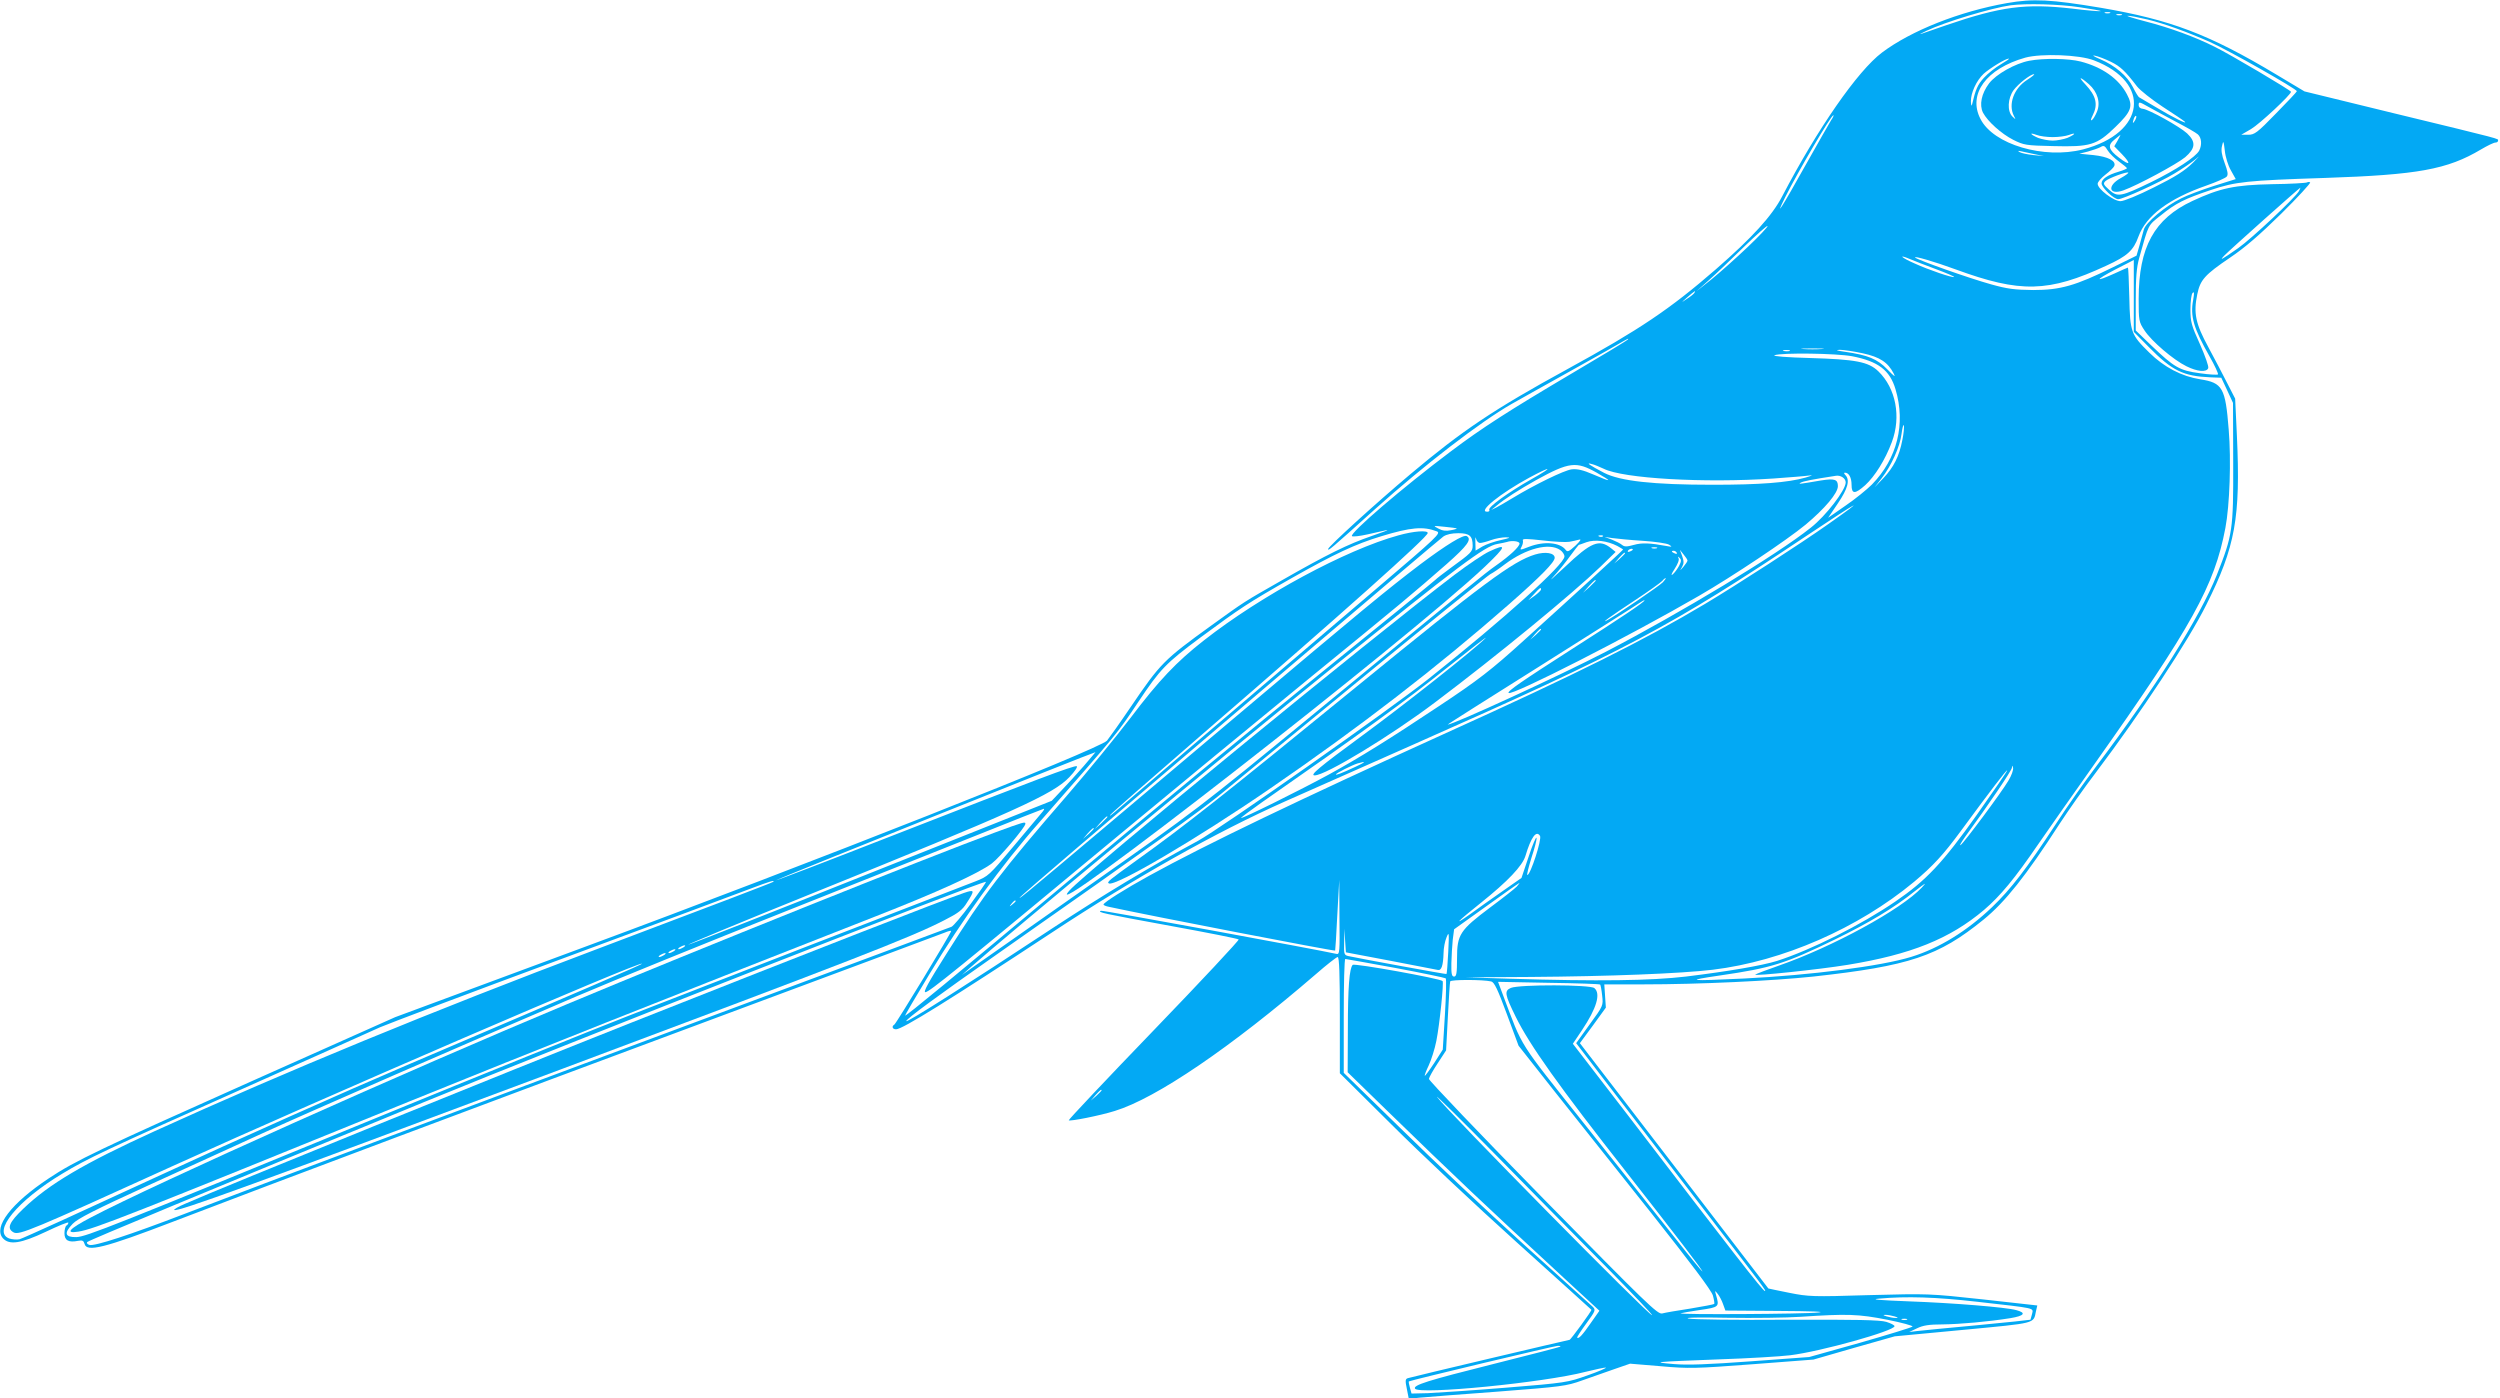 <?xml version="1.0" standalone="no"?>
<!DOCTYPE svg PUBLIC "-//W3C//DTD SVG 20010904//EN"
 "http://www.w3.org/TR/2001/REC-SVG-20010904/DTD/svg10.dtd">
<svg version="1.0" xmlns="http://www.w3.org/2000/svg"
 width="1280pt" height="716pt" viewBox="0 0 1280 716"
 preserveAspectRatio="xMidYMid meet">
<g transform="translate(0,716) scale(0.1,-0.1)"
fill="#03a9f4" stroke="none">
<path d="M10275 7144 c-243 -43 -490 -141 -639 -253 -125 -94 -331 -391 -511
-736 -52 -100 -153 -211 -340 -374 -235 -204 -391 -309 -760 -511 -377 -206
-539 -315 -804 -538 -176 -148 -421 -371 -421 -383 0 -11 8 -5 241 205 251
225 538 446 699 538 25 14 158 89 295 165 138 77 264 148 280 158 17 10 26 14
20 7 -5 -6 -133 -83 -284 -172 -328 -194 -462 -280 -624 -402 -245 -184 -519
-419 -505 -433 4 -4 40 0 80 9 40 9 84 19 98 22 14 2 -20 -11 -76 -30 -120
-41 -230 -95 -464 -229 -193 -110 -184 -104 -360 -231 -242 -175 -258 -191
-411 -416 -54 -80 -109 -157 -121 -172 -37 -43 -1522 -630 -2679 -1058 l-966
-358 -744 -332 c-757 -338 -896 -404 -1029 -493 -193 -128 -286 -250 -235
-307 33 -36 92 -27 221 34 63 30 114 51 114 46 0 -5 -4 -12 -10 -15 -5 -3 -10
-21 -10 -39 0 -37 21 -49 70 -39 22 4 28 1 33 -16 11 -43 101 -21 453 114 482
185 1660 627 2744 1030 646 240 1189 443 1207 450 18 8 33 11 33 8 0 -10 -281
-473 -291 -479 -15 -9 -10 -24 9 -24 32 0 273 150 797 495 426 281 840 514
1195 672 63 28 356 158 650 288 1102 488 1323 606 2020 1072 268 179 322 208
110 59 -137 -97 -471 -313 -632 -409 -308 -184 -652 -356 -1324 -660 -751
-341 -1228 -570 -1519 -730 -122 -67 -235 -138 -235 -148 0 -4 12 -9 28 -12
211 -46 1154 -228 1158 -224 1 1 6 83 11 182 l10 180 1 -192 c2 -177 1 -191
-15 -187 -108 24 -1198 224 -1206 221 -20 -8 4 -13 358 -78 187 -34 343 -65
347 -69 4 -3 -191 -212 -433 -463 -243 -252 -439 -460 -437 -463 7 -6 160 24
236 48 212 65 594 325 1029 700 56 49 106 88 112 88 8 0 11 -91 11 -298 l0
-297 263 -261 c144 -144 433 -416 642 -604 209 -189 382 -344 383 -346 4 -3
-106 -154 -112 -154 -5 0 -806 -189 -827 -196 -14 -4 -15 -12 -6 -55 l10 -51
56 6 c31 3 211 17 401 31 324 25 350 28 430 57 47 16 121 43 165 58 l81 28
156 -13 c147 -13 177 -12 470 10 l313 24 208 60 208 59 350 33 c378 36 360 31
373 95 l7 30 -278 31 c-276 30 -281 30 -583 22 -290 -9 -310 -8 -410 12 -58
11 -105 22 -106 22 -1 1 -218 284 -483 629 l-482 627 67 91 66 91 -4 59 -4 60
200 0 c288 0 662 18 870 40 491 54 641 104 871 291 111 90 219 226 390 491 44
67 127 186 186 263 228 302 475 676 566 860 148 295 175 446 156 862 l-9 192
-40 78 c-22 43 -65 126 -97 185 -66 121 -77 175 -57 271 15 74 38 100 168 188
76 51 152 117 262 225 85 84 151 156 148 160 -4 3 -11 3 -16 0 -6 -3 -86 -8
-179 -9 -192 -4 -266 -20 -408 -86 -195 -91 -275 -236 -275 -501 0 -113 1
-118 30 -162 36 -55 147 -150 214 -183 56 -28 104 -32 112 -10 4 8 -16 63 -42
122 -44 97 -49 115 -49 180 0 40 5 77 11 83 9 9 9 0 3 -36 -16 -83 3 -146 83
-287 28 -49 47 -91 44 -94 -3 -3 -45 -1 -93 6 -104 14 -131 30 -247 141 l-81
78 0 153 c0 118 4 169 18 219 49 175 43 164 110 217 77 63 122 85 256 130 127
43 186 49 586 62 474 16 625 43 798 146 32 19 65 35 73 35 8 0 14 4 14 10 0
11 36 2 -533 140 l-458 112 -142 85 c-347 208 -544 282 -900 343 -257 43 -347
48 -482 24z m372 -21 c62 -9 111 -18 109 -20 -2 -2 -68 3 -147 13 -238 27
-364 11 -644 -85 -60 -21 -119 -41 -130 -45 -11 -3 3 4 30 17 95 45 330 116
430 130 77 10 250 6 352 -10z m156 -30 c-7 -2 -19 -2 -25 0 -7 3 -2 5 12 5 14
0 19 -2 13 -5z m60 -10 c-7 -2 -19 -2 -25 0 -7 3 -2 5 12 5 14 0 19 -2 13 -5z
m133 -23 c83 -20 207 -65 319 -115 94 -42 445 -241 445 -252 0 -3 -48 -54
-107 -114 -96 -99 -110 -109 -142 -109 l-36 0 50 29 c43 25 205 176 205 191 0
7 -314 193 -390 230 -101 51 -233 99 -354 130 -61 16 -103 29 -92 29 10 1 56
-8 102 -19z m-275 -209 c297 -114 265 -372 -56 -456 -200 -51 -459 25 -525
156 -66 127 30 258 230 314 82 22 277 15 351 -14z m86 -7 c49 -24 73 -46 135
-127 16 -20 74 -66 130 -103 57 -37 108 -71 113 -76 22 -20 -65 24 -143 71
-46 27 -86 51 -90 53 -4 2 -18 25 -31 51 -30 59 -90 110 -168 144 -32 13 -44
22 -28 18 17 -3 53 -17 82 -31z m-562 -13 c-28 -16 -67 -47 -87 -69 -33 -36
-43 -60 -61 -137 -3 -11 -5 -5 -6 15 -1 44 28 107 65 142 31 28 112 78 129 78
6 0 -13 -13 -40 -29z m895 -294 c52 -27 103 -56 113 -65 19 -17 22 -53 7 -83
-18 -33 -119 -99 -243 -160 -159 -77 -175 -80 -218 -41 -30 27 -32 32 -19 45
16 15 111 50 117 43 2 -2 -15 -15 -39 -28 -71 -39 -61 -89 13 -63 73 26 275
135 317 170 53 46 56 78 10 122 -38 35 -196 123 -227 126 -13 1 -21 8 -21 20
0 17 4 16 48 -9 26 -15 90 -49 142 -77z m-1765 7 c-9 -14 -68 -119 -132 -232
-117 -210 -162 -281 -103 -162 65 130 235 420 247 420 3 0 -2 -12 -12 -26z
m1556 -1 c-12 -20 -14 -14 -5 12 4 9 9 14 11 11 3 -2 0 -13 -6 -23z m-89 -103
l-17 -29 39 -40 c50 -52 42 -62 -15 -18 -54 41 -60 63 -22 93 15 13 29 23 30
24 1 0 -6 -13 -15 -30z m580 -152 l25 -45 -112 -35 c-62 -20 -137 -48 -168
-64 -79 -38 -183 -125 -191 -161 -4 -15 -14 -51 -22 -80 l-15 -52 -122 -60
c-191 -94 -268 -116 -407 -116 -95 1 -133 6 -215 29 -112 31 -375 124 -389
137 -13 12 103 -22 206 -60 333 -122 476 -119 773 19 107 49 138 77 164 149
39 107 156 194 348 261 51 18 97 38 104 46 8 10 5 27 -11 70 -15 40 -19 66
-13 88 6 28 8 26 14 -25 3 -32 17 -77 31 -101z m-573 45 c22 -16 40 -31 41
-34 0 -3 -19 -11 -42 -18 -58 -17 -88 -38 -88 -60 0 -21 63 -81 85 -81 24 0
211 85 287 131 39 23 89 57 112 76 22 20 15 11 -16 -20 -43 -42 -90 -72 -199
-126 -81 -41 -155 -71 -172 -71 -35 0 -117 62 -117 89 0 9 18 30 40 47 21 16
42 36 45 44 11 26 -32 48 -107 56 l-72 7 44 11 c25 7 54 17 65 23 16 10 22 7
37 -18 10 -16 36 -41 57 -56z m-429 37 l45 -9 -54 5 c-30 3 -62 10 -70 15 -12
7 -10 8 9 4 14 -3 45 -10 70 -15z m1351 -188 c-17 -32 -245 -246 -311 -292
-87 -61 -100 -68 -70 -37 25 26 382 345 388 346 1 1 -2 -7 -7 -17z m-2823
-287 c-60 -57 -143 -131 -185 -165 l-78 -62 65 58 c36 32 117 109 180 171 63
61 117 109 120 106 3 -3 -43 -52 -102 -108z m964 -113 c54 -20 95 -38 93 -40
-6 -6 -130 36 -202 69 -67 29 -89 50 -25 23 20 -9 81 -32 134 -52z m1013 -137
l0 -184 75 -76 c122 -124 178 -151 319 -157 l54 -2 30 -64 30 -65 1 -306 c1
-345 -3 -370 -84 -575 -87 -217 -315 -579 -616 -978 -57 -75 -152 -210 -210
-300 -148 -226 -228 -330 -325 -423 -128 -122 -270 -210 -413 -254 -155 -48
-515 -94 -856 -111 -289 -14 -307 -11 -121 16 260 38 329 59 586 184 176 86
303 162 410 248 55 43 62 47 35 18 -106 -113 -459 -305 -735 -401 -60 -21
-113 -41 -118 -45 -11 -9 327 26 473 50 324 53 523 133 698 281 84 72 157 160
278 337 48 70 178 255 289 412 498 704 613 911 669 1207 22 116 30 346 17 503
-17 215 -31 240 -146 258 -95 15 -185 62 -260 136 -95 93 -99 105 -103 284 -2
83 -5 152 -7 152 -1 0 -32 -13 -68 -30 -104 -47 -102 -35 3 20 52 26 95 49 95
49 0 1 0 -82 0 -184z m-2250 15 c-3 -5 -20 -19 -38 -30 -32 -22 -32 -22 3 9
37 32 45 37 35 21z m653 -287 c-27 -2 -69 -2 -95 0 -27 2 -5 3 47 3 52 0 74
-1 48 -3z m-165 -10 c-7 -2 -21 -2 -30 0 -10 3 -4 5 12 5 17 0 24 -2 18 -5z
m375 -12 c87 -19 128 -46 158 -104 11 -21 3 -15 -33 22 -51 53 -99 73 -218 90
-42 6 -50 9 -25 10 19 0 72 -8 118 -18z m-55 -15 c133 -26 193 -71 222 -169
53 -177 9 -355 -121 -488 -25 -25 -85 -74 -135 -108 l-89 -62 50 74 c51 75 63
120 38 145 -7 7 -8 12 -2 12 20 0 34 -25 34 -62 0 -49 17 -49 70 -2 49 45 102
129 136 220 49 130 21 276 -69 363 -51 49 -116 61 -352 68 -113 3 -191 9 -180
14 35 14 318 10 398 -5z m257 -429 c-16 -83 -44 -139 -97 -195 l-45 -47 35 45
c50 64 95 163 103 229 4 31 9 50 12 43 2 -8 -1 -41 -8 -75z m-1529 -147 c99
-50 514 -74 869 -50 80 6 161 12 180 15 25 3 21 1 -15 -10 -90 -26 -236 -37
-475 -37 -307 0 -475 19 -557 61 -75 39 -97 55 -63 45 14 -3 41 -15 61 -24z
m-36 -20 c84 -48 79 -51 -18 -9 -53 23 -82 29 -110 26 -39 -5 -190 -79 -299
-145 -35 -21 -74 -44 -88 -51 l-25 -12 25 20 c42 36 121 86 205 133 169 93
205 97 310 38z m-333 -33 c-117 -66 -225 -144 -217 -157 3 -6 -1 -10 -11 -10
-49 0 68 94 217 175 116 62 125 56 11 -8z m1608 -17 c0 -39 -101 -171 -179
-232 -174 -139 -666 -436 -1051 -636 -230 -119 -779 -372 -808 -372 -3 0 210
135 473 300 263 166 491 310 506 321 16 11 29 18 29 15 0 -8 -116 -86 -365
-245 -264 -169 -339 -221 -331 -229 17 -16 619 291 976 498 171 99 448 284
545 364 98 82 165 161 165 197 0 35 -17 40 -87 29 -111 -19 -119 -20 -103 -11
13 7 55 16 180 35 24 4 50 -13 50 -34z m-1991 -236 c1 -1 -13 -6 -32 -9 -23
-5 -44 -2 -63 9 -28 15 -28 15 31 9 33 -3 62 -7 64 -9z m-104 -14 c25 -9 12
-22 -317 -302 -822 -700 -1305 -1113 -1332 -1137 -16 -14 -26 -21 -22 -14 3 6
219 195 479 420 710 613 1147 1003 1147 1024 0 15 -72 10 -150 -12 -269 -74
-703 -308 -995 -537 -142 -111 -231 -205 -377 -398 -75 -98 -218 -273 -318
-389 -349 -403 -430 -510 -622 -815 -97 -153 -122 -200 -110 -200 19 0 160
114 987 801 275 228 712 588 970 799 493 402 531 434 713 593 105 93 129 126
102 142 -16 10 -103 -43 -239 -145 -166 -126 -305 -240 -961 -794 -527 -445
-929 -784 -1038 -874 -29 -24 -52 -42 -52 -39 0 3 134 119 298 259 163 139
646 550 1072 913 426 363 786 668 800 678 16 11 43 17 77 17 57 0 73 -14 73
-64 0 -30 -8 -38 -110 -112 -41 -30 -77 -58 -80 -62 -3 -4 -264 -217 -580
-472 -316 -255 -890 -728 -1275 -1050 -626 -524 -852 -710 -861 -710 -2 0 54
96 125 213 166 277 370 559 567 782 409 467 389 442 504 614 110 165 139 195
315 326 206 152 241 176 470 306 218 123 323 173 459 214 148 45 213 51 281
25z m223 -60 c9 0 35 7 57 15 22 8 56 14 75 14 28 -1 23 -3 -25 -14 -33 -7
-76 -22 -95 -33 l-35 -21 -1 42 c-1 23 1 32 3 20 3 -13 12 -23 21 -23z m629
34 c-3 -3 -12 -4 -19 -1 -8 3 -5 6 6 6 11 1 17 -2 13 -5z m-172 -28 c17 3 39
8 50 11 13 4 7 -6 -19 -31 -33 -30 -41 -34 -50 -21 -29 38 -110 45 -186 16
-49 -19 -50 -19 -39 1 6 11 8 25 6 31 -4 10 20 9 102 0 58 -7 120 -10 136 -7z
m376 5 c63 -4 124 -13 135 -20 17 -11 15 -12 -11 -7 -87 16 -128 18 -170 6
-36 -10 -48 -10 -60 0 -8 7 -32 19 -52 27 l-38 14 40 -6 c22 -3 92 -10 156
-14z m-131 -26 c16 -9 30 -17 30 -19 0 -3 -261 -242 -510 -467 -163 -148 -231
-201 -435 -336 -248 -165 -400 -260 -562 -349 -143 -78 -443 -227 -449 -222
-1 2 46 37 104 78 513 357 750 530 947 688 127 101 217 171 200 154 -61 -61
-417 -342 -630 -498 -222 -163 -271 -204 -244 -204 56 0 389 202 618 375 315
237 703 556 845 693 l78 76 -22 18 c-62 50 -102 34 -239 -96 -59 -55 -85 -78
-60 -51 26 28 65 76 88 108 23 31 43 57 44 57 1 0 19 6 40 14 43 15 106 7 157
-19z m-500 12 c0 -16 -49 -62 -120 -112 -61 -43 -118 -90 -949 -773 -565 -464
-586 -480 -1136 -867 -308 -217 -580 -408 -605 -425 l-45 -32 45 40 c181 160
1337 1118 1849 1531 647 523 784 626 848 636 21 4 43 8 48 10 26 9 65 4 65 -8z
m208 -33 c12 -8 22 -23 22 -33 0 -41 -302 -314 -695 -626 -199 -158 -1069
-769 -1181 -830 -249 -134 -481 -274 -746 -448 -442 -292 -748 -486 -748 -475
0 11 156 126 480 353 793 556 1021 719 1135 813 66 54 397 326 735 604 339
278 627 511 640 518 14 7 48 30 75 51 108 81 227 112 283 73z m495 9 c-7 -2
-19 -2 -25 0 -7 3 -2 5 12 5 14 0 19 -2 13 -5z m-123 -7 c0 -2 -7 -7 -16 -10
-8 -3 -12 -2 -9 4 6 10 25 14 25 6z m225 -16 c3 -6 -1 -7 -9 -4 -18 7 -21 14
-7 14 6 0 13 -4 16 -10z m55 -40 c0 -4 -9 -18 -20 -31 -20 -23 -20 -23 -8 -2
10 18 10 29 1 55 l-12 33 19 -24 c11 -13 20 -27 20 -31z m-320 37 c0 -2 -12
-14 -27 -28 l-28 -24 24 28 c23 25 31 32 31 24z m277 -64 c-9 -16 -23 -36 -33
-44 -10 -8 -6 4 10 28 16 25 25 47 20 55 -5 10 -4 10 5 2 10 -9 10 -18 -2 -41z
m-83 -84 c-15 -17 -240 -170 -284 -194 -40 -21 17 20 137 99 73 48 137 94 144
102 6 8 14 14 17 14 3 0 -3 -9 -14 -21z m-344 8 c0 -2 -15 -16 -32 -33 l-33
-29 29 33 c28 30 36 37 36 29z m-280 -45 c0 -5 -15 -19 -32 -32 l-33 -23 29
31 c31 34 36 37 36 24z m0 -205 c0 -2 -12 -14 -27 -28 l-28 -24 24 28 c23 25
31 32 31 24z m-2341 -699 c-35 -40 -86 -96 -114 -125 l-50 -53 -929 -370
c-511 -204 -931 -369 -933 -367 -2 2 272 116 609 252 1067 431 1262 519 1344
607 27 28 43 53 37 55 -14 5 -207 -68 -932 -351 -332 -130 -606 -235 -608
-233 -2 3 1620 654 1636 656 1 1 -26 -31 -60 -71z m1391 -4 c-73 -34 -100 -44
-100 -39 0 6 79 46 110 56 48 14 44 8 -10 -17z m3343 -71 c-33 -57 -228 -319
-245 -330 -7 -4 4 15 23 42 122 167 239 340 240 354 1 14 2 14 6 -1 2 -10 -8
-39 -24 -65z m-161 -174 c-176 -248 -261 -338 -418 -445 -174 -119 -431 -248
-606 -304 -78 -24 -246 -53 -466 -80 -179 -21 -445 -25 -902 -11 l-225 7 330
2 c401 3 767 17 935 37 359 44 743 212 1030 450 98 82 151 140 240 261 152
207 234 314 237 310 2 -2 -68 -104 -155 -227z m-4789 9 c-11 -13 -77 -91 -146
-174 -123 -147 -127 -151 -194 -177 -37 -14 -210 -81 -383 -148 -299 -115
-555 -214 -1392 -540 -200 -78 -766 -307 -1258 -509 -1390 -571 -1518 -622
-1569 -624 -59 -1 -65 20 -19 68 26 27 112 71 388 197 195 89 459 209 585 267
252 115 1018 449 1605 700 206 88 679 280 1050 427 371 148 824 328 1005 400
182 73 334 133 339 134 5 1 0 -9 -11 -21z m337 -21 c0 -2 -15 -16 -32 -33
l-33 -29 29 33 c28 30 36 37 36 29z m-70 -60 c0 -2 -12 -14 -27 -28 l-28 -24
24 28 c23 25 31 32 31 24z m2285 -37 c10 -17 -49 -200 -65 -200 -4 0 6 39 21
88 16 48 28 94 26 102 -2 8 -20 -34 -40 -95 l-37 -110 -103 -72 c-56 -39 -128
-90 -159 -113 -94 -67 -67 -39 56 59 136 109 210 187 226 238 29 97 56 134 75
103z m-3926 -235 c-6 -5 -287 -112 -904 -345 -844 -318 -1585 -623 -2262 -931
-364 -166 -542 -271 -674 -398 -73 -70 -86 -101 -49 -121 28 -15 94 12 808
337 775 352 2397 1052 2409 1039 3 -3 -235 -106 -1207 -521 -305 -130 -870
-382 -1255 -560 -385 -178 -711 -327 -725 -330 -14 -3 -38 -1 -53 4 -89 34 42
194 274 333 124 75 225 123 905 426 357 160 681 304 719 322 39 17 459 176
935 352 476 176 910 338 965 359 95 36 124 45 114 34z m1011 -113 c-44 -61
-89 -113 -98 -117 -9 -4 -595 -222 -1302 -485 -1238 -461 -2206 -824 -2625
-985 -278 -107 -462 -167 -487 -159 -11 3 -16 10 -11 15 9 9 599 254 1721 715
728 299 2869 1138 2880 1129 2 -2 -33 -52 -78 -113z m2796 89 c-9 -10 -70 -58
-136 -107 -156 -117 -170 -139 -170 -261 0 -76 -3 -93 -15 -93 -12 0 -15 14
-14 68 1 37 4 91 7 120 l7 54 165 118 c91 66 167 119 169 119 2 1 -3 -7 -13
-18z m-2566 -75 c0 -2 -8 -10 -17 -17 -16 -13 -17 -12 -4 4 13 16 21 21 21 13z
m1918 -305 c125 -24 234 -45 243 -47 19 -5 28 21 30 86 0 25 7 61 15 80 13 33
14 27 9 -75 -3 -60 -7 -110 -9 -112 -2 -2 -439 78 -503 92 -21 5 -23 10 -21
73 l2 67 3 -61 4 -60 227 -43z m-3618 69 c-8 -5 -19 -10 -25 -10 -5 0 -3 5 5
10 8 5 20 10 25 10 6 0 3 -5 -5 -10z m-50 -20 c-8 -5 -19 -10 -25 -10 -5 0 -3
5 5 10 8 5 20 10 25 10 6 0 3 -5 -5 -10z m-50 -20 c-8 -5 -19 -10 -25 -10 -5
0 -3 5 5 10 8 5 20 10 25 10 6 0 3 -5 -5 -10z m3745 -66 c138 -26 253 -50 257
-53 4 -3 2 -87 -4 -186 l-11 -179 -44 -69 c-25 -38 -47 -67 -48 -65 -2 2 7 26
20 53 13 28 31 84 39 125 17 85 39 300 32 307 -12 13 -451 92 -460 83 -17 -17
-25 -112 -25 -333 l-1 -217 193 -188 c362 -352 509 -491 914 -865 l182 -168
-45 -64 c-43 -62 -61 -81 -69 -74 -2 2 19 35 47 73 48 66 49 69 32 86 -11 9
-170 154 -354 320 -184 167 -467 433 -627 591 l-293 286 0 292 c0 160 3 291 8
291 4 0 120 -21 257 -46z m490 -69 c16 -4 33 -40 80 -167 l60 -162 186 -236
c103 -129 324 -408 492 -619 204 -258 309 -397 317 -424 6 -21 9 -41 7 -43 -3
-3 -58 -13 -123 -24 -66 -10 -130 -21 -144 -25 -23 -5 -79 49 -610 590 -322
328 -584 603 -584 611 1 8 21 44 45 80 l43 66 9 171 c5 95 10 177 12 182 2 10
166 10 210 0z m558 -16 c2 -2 7 -27 10 -56 6 -52 6 -52 -64 -148 l-69 -96 147
-192 c81 -106 296 -385 478 -622 340 -442 350 -455 341 -455 -10 0 -166 201
-702 901 l-281 365 47 70 c75 112 97 187 63 215 -21 18 -383 19 -427 1 -35
-15 -32 -33 24 -147 71 -145 223 -359 570 -800 249 -318 393 -505 386 -505 -2
0 -64 75 -137 168 -73 92 -279 351 -457 575 -357 450 -321 392 -428 676 l-24
64 260 -5 c143 -2 261 -6 263 -9z m-2553 -542 c0 -2 -12 -14 -27 -28 l-28 -24
24 28 c23 25 31 32 31 24z m2589 -909 c129 -131 233 -240 230 -242 -9 -10
-1054 1050 -1101 1117 -12 17 126 -119 307 -303 181 -184 435 -442 564 -572z
m593 -185 l12 -33 271 -2 c174 -1 247 -4 205 -8 -67 -8 -723 -12 -705 -4 6 2
51 10 100 17 97 14 99 16 81 77 -7 24 -6 24 9 5 8 -10 21 -34 27 -52z m1301
12 c307 -35 288 -30 281 -63 -4 -15 -8 -28 -8 -29 -1 -1 -123 -14 -271 -28
-149 -14 -288 -27 -310 -30 l-40 -5 40 19 c30 15 63 20 128 20 93 1 237 14
350 32 72 12 83 27 31 41 -53 15 -326 37 -549 45 -155 6 -201 10 -155 14 144
13 290 8 503 -16z m-460 -92 c75 -15 133 -31 129 -35 -5 -5 -126 -42 -269 -83
l-260 -73 -299 -22 c-218 -16 -324 -20 -394 -14 -118 10 -108 11 230 24 151 5
316 15 365 21 157 19 535 125 535 149 0 5 -19 15 -42 22 -33 10 -152 12 -508
11 -256 -2 -483 1 -505 6 -25 5 52 7 200 4 132 -2 301 0 375 5 238 16 295 14
443 -15z m37 17 c20 -6 21 -8 5 -8 -11 0 -31 4 -45 8 -20 6 -21 8 -5 8 11 0
31 -4 45 -8z m63 -17 c-7 -2 -19 -2 -25 0 -7 3 -2 5 12 5 14 0 19 -2 13 -5z
m-1774 -138 c-3 -2 -156 -42 -340 -88 -343 -86 -415 -109 -404 -127 20 -32
661 31 872 86 53 13 100 23 105 22 5 -2 -37 -20 -94 -40 -101 -36 -110 -38
-418 -63 -173 -14 -353 -26 -399 -28 l-84 -2 -8 29 c-5 17 -7 31 -6 33 5 5
741 181 761 182 11 1 17 -1 15 -4z"/>
<path d="M10390 6849 c-73 -14 -170 -69 -206 -116 -39 -52 -51 -110 -31 -150
24 -45 94 -108 155 -139 54 -27 65 -29 204 -32 191 -5 223 5 318 97 83 80 93
107 60 168 -42 80 -126 139 -237 168 -62 16 -190 18 -263 4z m-11 -98 c-68
-43 -98 -125 -68 -184 11 -21 11 -21 -7 -4 -28 27 -25 93 6 136 25 33 86 81
104 81 6 0 -10 -13 -35 -29z m316 -22 c45 -40 61 -95 41 -142 -8 -19 -19 -38
-26 -42 -7 -4 -5 5 4 23 29 57 19 100 -37 160 -39 41 -29 42 18 1z m-185 -271
c30 0 67 5 83 11 40 15 33 3 -8 -15 -19 -7 -53 -14 -75 -14 -22 0 -56 7 -75
14 -41 18 -48 30 -7 15 15 -6 52 -11 82 -11z"/>
<path d="M7624 4336 c-28 -13 -107 -66 -177 -119 -420 -319 -1884 -1518 -1971
-1616 -195 -217 1732 1285 2127 1658 111 106 115 121 21 77z"/>
<path d="M7860 4321 c-115 -35 -265 -147 -916 -678 -678 -553 -872 -707 -1129
-891 -137 -99 -149 -108 -138 -115 31 -19 453 229 828 487 455 312 855 621
1221 942 164 144 234 216 234 238 0 25 -47 33 -100 17z"/>
<path d="M5090 2896 c-334 -123 -1524 -600 -2186 -877 -815 -340 -2115 -922
-2438 -1092 -113 -59 -135 -84 -65 -73 82 13 251 80 1691 665 671 272 1243
499 2388 948 315 123 528 220 598 272 39 29 172 186 172 203 0 12 -6 11 -160
-46z"/>
<path d="M4935 2588 c-116 -40 -745 -285 -1695 -661 -664 -263 -2109 -849
-2294 -931 -33 -14 -57 -28 -54 -31 12 -13 395 127 1988 723 1461 547 1786
673 1954 760 73 37 94 53 117 91 41 64 40 68 -16 49z"/>
</g>
</svg>
